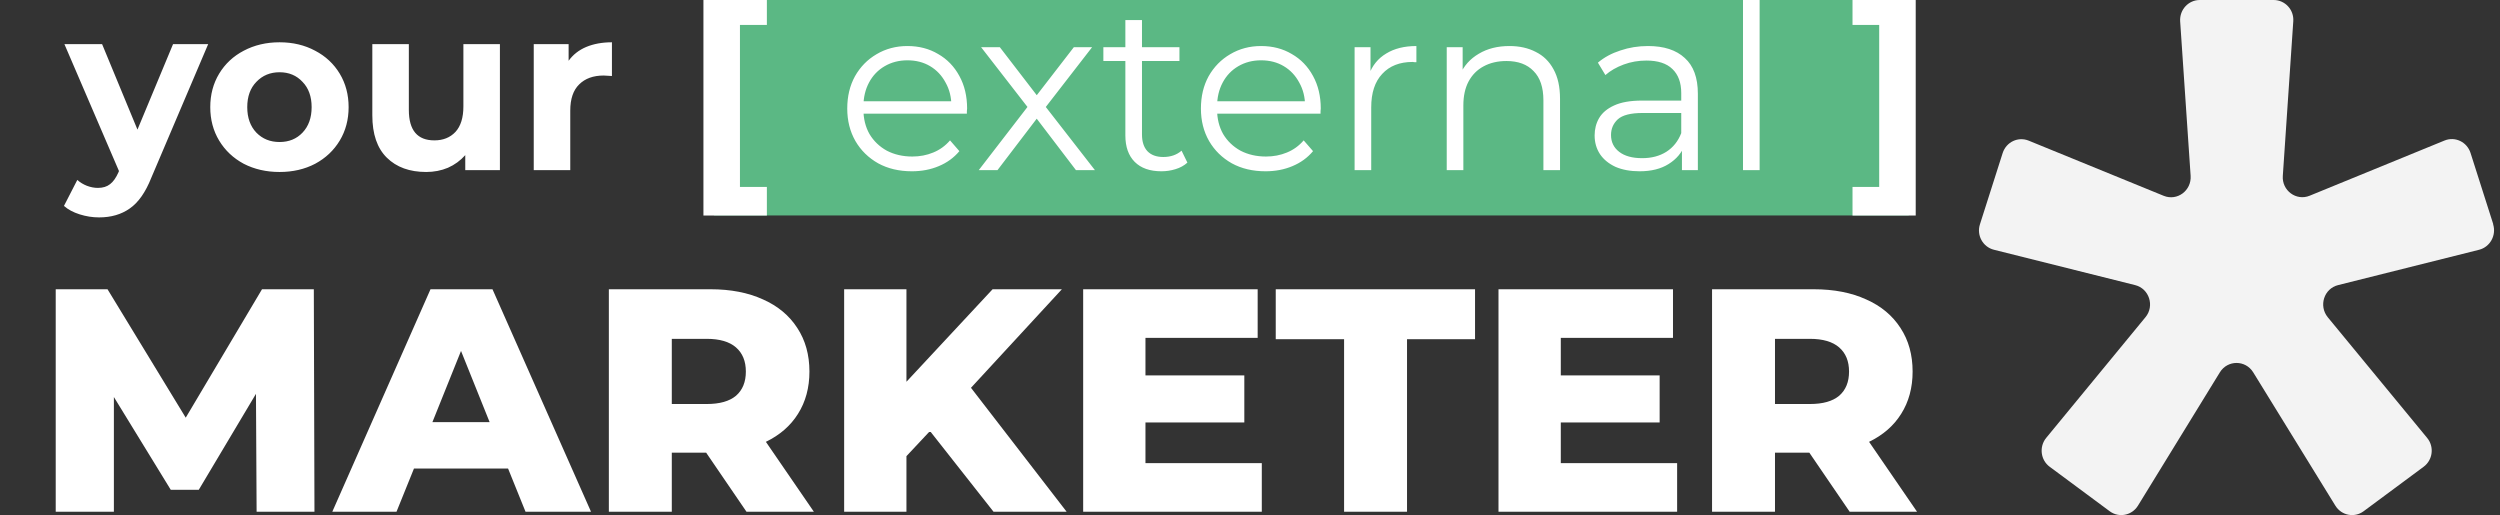 <?xml version="1.0" encoding="UTF-8"?> <svg xmlns="http://www.w3.org/2000/svg" width="199" height="41" viewBox="0 0 199 41" fill="none"><rect x="0" y="0" width="199" height="41" fill="#333333" stroke="none"/><g clip-path="url(#clip0_2424_561)"><path d="M151.934 -0.65H56.839V17.15H151.934V-0.65Z" fill="#5BB884"></path><path d="M16.57 3.515L12.041 14.155C11.582 15.311 11.01 16.124 10.327 16.596C9.656 17.069 8.843 17.305 7.886 17.305C7.364 17.305 6.849 17.224 6.339 17.062C5.83 16.901 5.414 16.677 5.091 16.391L6.153 14.323C6.377 14.522 6.631 14.677 6.917 14.789C7.215 14.901 7.507 14.957 7.793 14.957C8.19 14.957 8.513 14.857 8.762 14.658C9.01 14.472 9.234 14.155 9.433 13.708L9.47 13.615L5.128 3.515H8.128L10.942 10.317L13.774 3.515H16.57ZM22.253 13.69C21.197 13.69 20.247 13.472 19.402 13.037C18.57 12.59 17.918 11.975 17.445 11.193C16.973 10.41 16.737 9.522 16.737 8.528C16.737 7.534 16.973 6.646 17.445 5.863C17.918 5.081 18.57 4.472 19.402 4.037C20.247 3.59 21.197 3.366 22.253 3.366C23.309 3.366 24.253 3.59 25.085 4.037C25.918 4.472 26.57 5.081 27.042 5.863C27.514 6.646 27.75 7.534 27.75 8.528C27.75 9.522 27.514 10.41 27.042 11.193C26.57 11.975 25.918 12.59 25.085 13.037C24.253 13.472 23.309 13.69 22.253 13.69ZM22.253 11.304C22.998 11.304 23.607 11.056 24.079 10.559C24.564 10.05 24.806 9.373 24.806 8.528C24.806 7.683 24.564 7.012 24.079 6.515C23.607 6.006 22.998 5.751 22.253 5.751C21.508 5.751 20.893 6.006 20.408 6.515C19.924 7.012 19.681 7.683 19.681 8.528C19.681 9.373 19.924 10.05 20.408 10.559C20.893 11.056 21.508 11.304 22.253 11.304ZM39.793 3.515V13.54H37.035V12.348C36.65 12.783 36.19 13.118 35.656 13.354C35.122 13.578 34.544 13.69 33.923 13.69C32.606 13.69 31.563 13.311 30.793 12.553C30.022 11.795 29.637 10.671 29.637 9.18V3.515H32.544V8.751C32.544 10.366 33.221 11.174 34.575 11.174C35.271 11.174 35.83 10.95 36.252 10.503C36.675 10.043 36.886 9.366 36.886 8.472V3.515H39.793ZM45.262 4.838C45.61 4.354 46.076 3.987 46.66 3.739C47.256 3.49 47.939 3.366 48.71 3.366V6.05C48.387 6.025 48.169 6.012 48.057 6.012C47.225 6.012 46.573 6.248 46.101 6.72C45.629 7.18 45.393 7.876 45.393 8.807V13.54H42.486V3.515H45.262V4.838ZM55.993 -0.286H61.043V1.987H58.9V14.882H61.043V17.155H55.993V-0.286ZM72.584 13.634C71.566 13.634 70.671 13.422 69.901 13C69.131 12.565 68.528 11.975 68.093 11.23C67.659 10.472 67.441 9.609 67.441 8.64C67.441 7.671 67.646 6.814 68.056 6.068C68.478 5.323 69.05 4.739 69.77 4.317C70.503 3.882 71.323 3.664 72.23 3.664C73.15 3.664 73.963 3.876 74.671 4.298C75.392 4.708 75.957 5.292 76.367 6.05C76.777 6.795 76.982 7.658 76.982 8.64C76.982 8.702 76.976 8.77 76.963 8.845C76.963 8.907 76.963 8.975 76.963 9.05H68.448V8.062H76.255L75.733 8.453C75.733 7.745 75.578 7.118 75.267 6.571C74.969 6.012 74.559 5.577 74.038 5.267C73.516 4.956 72.913 4.801 72.23 4.801C71.559 4.801 70.957 4.956 70.423 5.267C69.888 5.577 69.472 6.012 69.174 6.571C68.876 7.13 68.727 7.77 68.727 8.491V8.696C68.727 9.441 68.888 10.099 69.212 10.671C69.547 11.23 70.007 11.671 70.59 11.994C71.187 12.304 71.864 12.46 72.621 12.46C73.218 12.46 73.771 12.354 74.28 12.143C74.802 11.932 75.249 11.609 75.622 11.174L76.367 12.031C75.932 12.553 75.386 12.95 74.727 13.224C74.081 13.497 73.367 13.634 72.584 13.634ZM77.911 13.54L82.048 8.174L82.029 8.826L78.097 3.758H79.588L82.812 7.95L82.253 7.932L85.477 3.758H86.93L82.961 8.882L82.98 8.174L87.154 13.54H85.644L82.234 9.068L82.756 9.143L79.402 13.54H77.911ZM92.449 13.634C91.53 13.634 90.822 13.385 90.325 12.888C89.828 12.391 89.579 11.689 89.579 10.783V1.596H90.902V10.708C90.902 11.28 91.045 11.72 91.331 12.031C91.629 12.342 92.052 12.497 92.598 12.497C93.182 12.497 93.666 12.329 94.052 11.994L94.517 12.944C94.257 13.18 93.94 13.354 93.567 13.466C93.207 13.578 92.834 13.634 92.449 13.634ZM87.828 4.857V3.758H93.884V4.857H87.828ZM100.736 13.634C99.717 13.634 98.822 13.422 98.052 13C97.282 12.565 96.68 11.975 96.245 11.23C95.81 10.472 95.593 9.609 95.593 8.64C95.593 7.671 95.797 6.814 96.207 6.068C96.63 5.323 97.201 4.739 97.922 4.317C98.655 3.882 99.475 3.664 100.381 3.664C101.301 3.664 102.114 3.876 102.823 4.298C103.543 4.708 104.108 5.292 104.518 6.05C104.928 6.795 105.133 7.658 105.133 8.64C105.133 8.702 105.127 8.77 105.115 8.845C105.115 8.907 105.115 8.975 105.115 9.05H96.599V8.062H104.406L103.885 8.453C103.885 7.745 103.729 7.118 103.419 6.571C103.121 6.012 102.711 5.577 102.189 5.267C101.667 4.956 101.065 4.801 100.381 4.801C99.711 4.801 99.108 4.956 98.574 5.267C98.04 5.577 97.624 6.012 97.326 6.571C97.027 7.13 96.878 7.77 96.878 8.491V8.696C96.878 9.441 97.04 10.099 97.363 10.671C97.698 11.23 98.158 11.671 98.742 11.994C99.338 12.304 100.015 12.46 100.773 12.46C101.369 12.46 101.922 12.354 102.431 12.143C102.953 11.932 103.4 11.609 103.773 11.174L104.518 12.031C104.083 12.553 103.537 12.95 102.878 13.224C102.232 13.497 101.518 13.634 100.736 13.634ZM107.826 13.54V3.758H109.093V6.422L108.963 5.956C109.236 5.211 109.696 4.646 110.342 4.261C110.988 3.863 111.789 3.664 112.745 3.664V4.95C112.696 4.95 112.646 4.95 112.596 4.95C112.547 4.938 112.497 4.931 112.447 4.931C111.416 4.931 110.609 5.248 110.025 5.882C109.441 6.503 109.149 7.391 109.149 8.546V13.54H107.826ZM120.154 3.664C120.949 3.664 121.644 3.82 122.241 4.13C122.849 4.428 123.321 4.888 123.657 5.509C124.005 6.13 124.178 6.913 124.178 7.857V13.54H122.855V7.987C122.855 6.956 122.595 6.18 122.073 5.658C121.564 5.124 120.843 4.857 119.911 4.857C119.216 4.857 118.607 5 118.085 5.286C117.576 5.559 117.178 5.963 116.893 6.497C116.619 7.018 116.483 7.652 116.483 8.397V13.54H115.16V3.758H116.427V6.441L116.222 5.938C116.532 5.23 117.029 4.677 117.712 4.279C118.396 3.869 119.209 3.664 120.154 3.664ZM133.883 13.54V11.379L133.827 11.025V7.41C133.827 6.577 133.591 5.938 133.119 5.49C132.659 5.043 131.97 4.82 131.05 4.82C130.417 4.82 129.814 4.925 129.243 5.136C128.671 5.348 128.187 5.627 127.789 5.975L127.193 4.987C127.69 4.565 128.286 4.242 128.982 4.018C129.678 3.782 130.411 3.664 131.181 3.664C132.448 3.664 133.423 3.981 134.106 4.615C134.802 5.236 135.15 6.186 135.15 7.466V13.54H133.883ZM130.51 13.634C129.777 13.634 129.137 13.516 128.591 13.28C128.057 13.031 127.647 12.696 127.361 12.273C127.075 11.838 126.932 11.342 126.932 10.783C126.932 10.273 127.05 9.814 127.286 9.404C127.535 8.981 127.932 8.646 128.479 8.397C129.038 8.137 129.783 8.006 130.715 8.006H134.088V8.994H130.752C129.808 8.994 129.15 9.161 128.777 9.497C128.417 9.832 128.237 10.248 128.237 10.745C128.237 11.304 128.454 11.752 128.889 12.087C129.324 12.422 129.932 12.59 130.715 12.59C131.46 12.59 132.1 12.422 132.634 12.087C133.181 11.739 133.578 11.242 133.827 10.596L134.125 11.509C133.877 12.155 133.442 12.671 132.821 13.056C132.212 13.441 131.442 13.634 130.51 13.634ZM138.743 13.54V-0.286H140.066V13.54H138.743ZM147.46 17.155V14.882H149.584V1.987H147.46V-0.286H152.491V17.155H147.46Z" fill="white"></path><path d="M20.426 40.736L20.375 31.349L15.821 38.99H13.594L9.065 31.603V40.736H4.435V23.025H8.559L14.784 33.247L20.856 23.025H24.98L25.031 40.736H20.426ZM40.442 37.295H32.952L31.561 40.736H26.45L34.268 23.025H39.202L47.045 40.736H41.833L40.442 37.295ZM38.974 33.601L36.697 27.934L34.42 33.601H38.974ZM56.208 36.03H53.475V40.736H48.465V23.025H56.562C58.164 23.025 59.556 23.295 60.737 23.835C61.917 24.358 62.828 25.117 63.469 26.112C64.11 27.09 64.431 28.246 64.431 29.578C64.431 30.86 64.127 31.982 63.52 32.944C62.929 33.888 62.078 34.63 60.964 35.17L64.785 40.736H59.421L56.208 36.03ZM59.37 29.578C59.37 28.752 59.109 28.111 58.586 27.655C58.063 27.2 57.287 26.972 56.258 26.972H53.475V32.159H56.258C57.287 32.159 58.063 31.94 58.586 31.501C59.109 31.046 59.37 30.405 59.37 29.578ZM74.026 34.31L72.153 36.309V40.736H67.194V23.025H72.153V30.388L79.01 23.025H84.526L77.29 30.869L84.905 40.736H79.086L74.026 34.31ZM100.439 36.865V40.736H86.22V23.025H100.11V26.896H91.179V29.882H99.048V33.627H91.179V36.865H100.439ZM106.989 26.998H101.549V23.025H117.413V26.998H111.999V40.736H106.989V26.998ZM133.499 36.865V40.736H119.28V23.025H133.17V26.896H124.239V29.882H132.107V33.627H124.239V36.865H133.499ZM144.021 36.03H141.289V40.736H136.279V23.025H144.375C145.978 23.025 147.369 23.295 148.55 23.835C149.731 24.358 150.642 25.117 151.283 26.112C151.924 27.09 152.244 28.246 152.244 29.578C152.244 30.86 151.94 31.982 151.333 32.944C150.743 33.888 149.891 34.63 148.778 35.17L152.598 40.736H147.234L144.021 36.03ZM147.184 29.578C147.184 28.752 146.922 28.111 146.399 27.655C145.876 27.2 145.101 26.972 144.072 26.972H141.289V32.159H144.072C145.101 32.159 145.876 31.94 146.399 31.501C146.922 31.046 147.184 30.405 147.184 29.578Z" fill="white"></path><path d="M198.461 17.841L196.653 12.17C196.369 11.294 195.422 10.841 194.579 11.188L183.852 15.578C182.782 16.021 181.627 15.164 181.712 13.999L182.545 1.695C182.611 0.78 181.892 0 180.983 0H175.103C174.194 0 173.484 0.78 173.54 1.695L174.374 13.999C174.449 15.174 173.304 16.021 172.234 15.588L161.487 11.197C160.644 10.851 159.698 11.303 159.413 12.179L157.605 17.85C157.321 18.726 157.832 19.66 158.722 19.882L169.952 22.693C171.079 22.972 171.524 24.359 170.776 25.254L162.879 34.853C162.301 35.556 162.424 36.615 163.154 37.154L167.935 40.697C168.664 41.237 169.696 41.035 170.179 40.255L176.703 29.635C177.318 28.643 178.739 28.643 179.354 29.635L185.897 40.255C186.38 41.035 187.412 41.237 188.141 40.697L192.922 37.154C193.652 36.615 193.784 35.556 193.197 34.853L185.291 25.254C184.552 24.349 184.988 22.972 186.115 22.693L197.335 19.882C198.215 19.66 198.727 18.726 198.452 17.85L198.461 17.841Z" fill="#F3F3F3"></path></g><defs><clipPath id="clip0_2424_561"><rect width="198.526" height="41" fill="white"></rect></clipPath></defs></svg> 